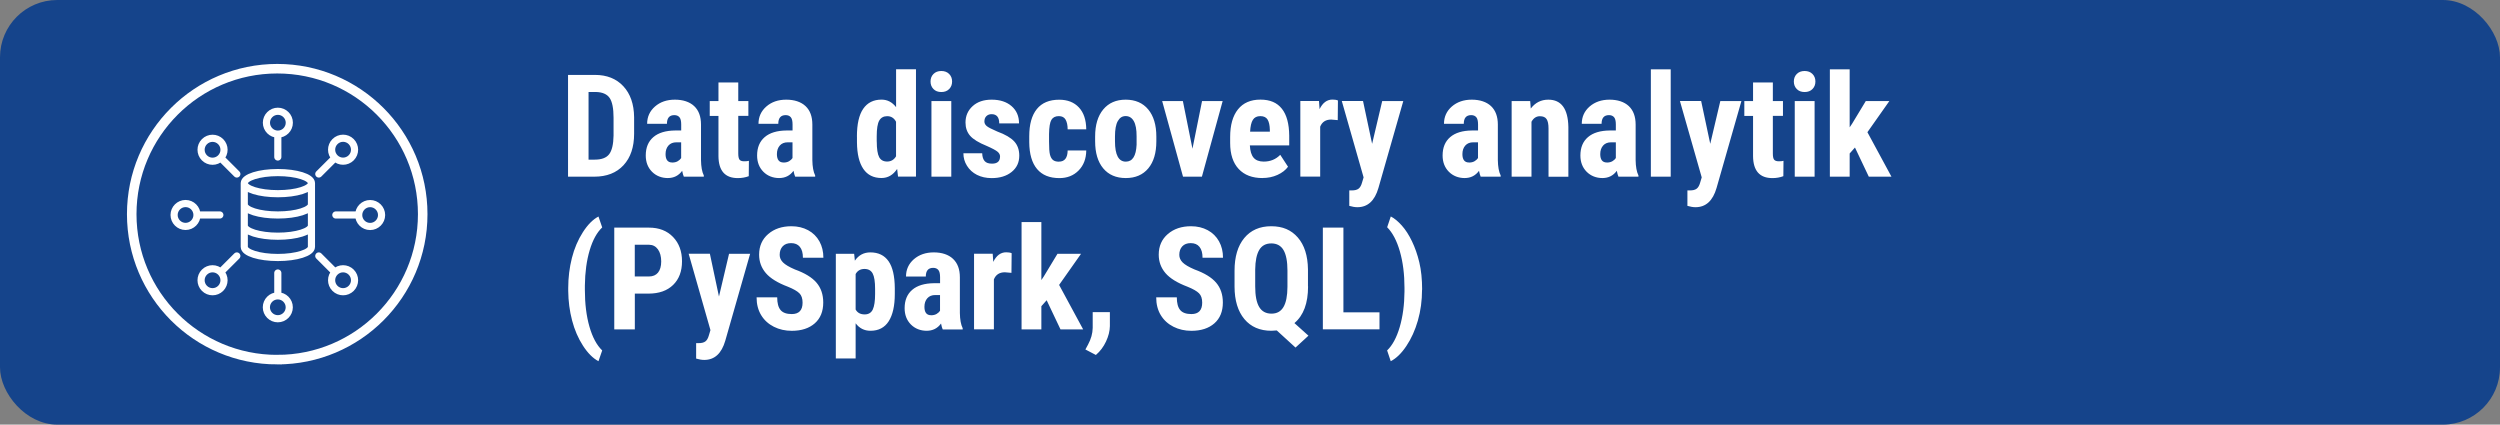 <svg xmlns="http://www.w3.org/2000/svg" id="Vrstva_1" viewBox="0 0 524 89"><rect x="0" y="0" width="524" height="89" fill="#808080" stroke="none"/><defs><style>.cls-3{fill:#fff;stroke-width:0}</style></defs><rect width="524" height="89" rx="12" ry="12" style="fill:#15448b;stroke-width:0"/><path d="M119.06 37.03V15.7h5.64c2.49 0 4.48.79 5.95 2.37s2.23 3.75 2.26 6.5v3.46c0 2.8-.74 5-2.22 6.6s-3.52 2.4-6.12 2.4h-5.52Zm4.3-17.74v14.17h1.29c1.44 0 2.45-.38 3.03-1.14s.89-2.06.92-3.92v-3.71c0-1.99-.28-3.38-.83-4.17s-1.5-1.2-2.84-1.24h-1.57ZM143.33 37.03c-.12-.24-.23-.65-.35-1.23-.74 1.02-1.75 1.52-3.02 1.52s-2.43-.44-3.3-1.32-1.31-2.02-1.31-3.41c0-1.66.53-2.94 1.59-3.85s2.59-1.37 4.58-1.39h1.26v-1.27c0-.71-.12-1.22-.37-1.51s-.6-.44-1.07-.44c-1.04 0-1.55.61-1.55 1.82h-4.15c0-1.46.55-2.67 1.65-3.63s2.49-1.43 4.17-1.43 3.08.45 4.04 1.35 1.43 2.19 1.43 3.87v7.46c.02 1.37.21 2.44.59 3.21v.25h-4.17Zm-2.45-2.96c.46 0 .85-.09 1.17-.28s.56-.41.72-.66v-3.3h-1c-.7 0-1.26.22-1.66.67s-.61 1.05-.61 1.8c0 1.17.46 1.76 1.38 1.76ZM154.74 17.28v3.9h2.12v3.11h-2.12v7.88c0 .63.09 1.06.26 1.29s.5.35.99.35c.4 0 .73-.03.98-.1l-.03 3.22c-.7.26-1.46.4-2.29.4-2.68 0-4.03-1.53-4.06-4.6V24.3h-1.83v-3.11h1.83v-3.9h4.15ZM166.67 37.03c-.12-.24-.23-.65-.35-1.23-.74 1.02-1.75 1.52-3.02 1.52s-2.43-.44-3.3-1.32-1.31-2.02-1.31-3.41c0-1.66.53-2.94 1.59-3.85s2.59-1.37 4.58-1.39h1.26v-1.27c0-.71-.12-1.22-.37-1.51s-.6-.44-1.07-.44c-1.04 0-1.55.61-1.55 1.82h-4.15c0-1.46.55-2.67 1.65-3.63s2.49-1.43 4.17-1.43 3.08.45 4.04 1.35 1.43 2.19 1.43 3.87v7.46c.02 1.37.21 2.44.59 3.21v.25h-4.17Zm-2.45-2.96c.46 0 .85-.09 1.17-.28s.56-.41.72-.66v-3.3h-1c-.7 0-1.26.22-1.66.67s-.61 1.05-.61 1.8c0 1.17.46 1.76 1.38 1.76ZM179.61 28.62c0-2.6.44-4.54 1.32-5.82s2.16-1.92 3.84-1.92c1.22 0 2.24.53 3.05 1.58v-7.94h4.17v22.5h-3.76l-.19-1.61c-.85 1.27-1.94 1.9-3.28 1.9-1.66 0-2.93-.63-3.8-1.9s-1.32-3.13-1.34-5.6v-1.2Zm4.16 1.04c0 1.56.17 2.65.5 3.27s.89.93 1.68.93 1.44-.37 1.86-1.1v-7.24c-.41-.78-1.03-1.17-1.85-1.17-.76 0-1.32.31-1.67.92s-.53 1.71-.53 3.28v1.1ZM195.04 17.08c0-.64.21-1.17.62-1.58s.96-.62 1.64-.62 1.23.21 1.64.62.62.94.62 1.58-.2 1.16-.61 1.58-.95.63-1.65.63-1.24-.21-1.65-.63-.61-.95-.61-1.58Zm4.35 19.95h-4.16V21.18h4.16v15.85ZM209.61 32.78c0-.35-.17-.68-.51-.97s-1.09-.7-2.25-1.21c-1.71-.69-2.88-1.41-3.52-2.15s-.96-1.67-.96-2.77c0-1.39.5-2.53 1.5-3.44s2.33-1.35 3.98-1.35c1.74 0 3.13.45 4.17 1.35s1.57 2.1 1.57 3.62h-4.15c0-1.29-.54-1.93-1.61-1.93-.44 0-.8.14-1.08.41s-.42.65-.42 1.14c0 .35.16.66.47.93s1.05.65 2.21 1.15c1.69.62 2.88 1.32 3.58 2.09s1.05 1.76 1.05 2.98c0 1.42-.53 2.55-1.6 3.41s-2.46 1.29-4.19 1.29c-1.16 0-2.19-.23-3.08-.68s-1.58-1.09-2.09-1.9-.75-1.68-.75-2.62h3.94c.02.72.19 1.26.51 1.63s.84.54 1.56.54c1.11 0 1.67-.5 1.67-1.51ZM221.95 33.88c1.2 0 1.81-.78 1.83-2.34h3.9c-.02 1.73-.55 3.12-1.6 4.19s-2.39 1.6-4.04 1.6c-2.04 0-3.6-.63-4.67-1.9s-1.62-3.14-1.64-5.61v-1.26c0-2.49.53-4.39 1.59-5.7s2.62-1.96 4.69-1.96c1.75 0 3.12.54 4.13 1.62s1.52 2.61 1.54 4.59h-3.9c0-.89-.16-1.57-.44-2.05s-.75-.72-1.41-.72c-.72 0-1.24.26-1.55.77s-.48 1.51-.5 2.98v1.61c0 1.29.06 2.19.19 2.7s.34.89.63 1.13.71.36 1.25.36ZM229.54 28.59c0-2.4.57-4.29 1.7-5.65s2.7-2.05 4.7-2.05 3.6.68 4.73 2.05 1.7 3.26 1.7 5.68v1.01c0 2.41-.56 4.3-1.68 5.65s-2.7 2.04-4.72 2.04-3.61-.68-4.74-2.04-1.69-3.25-1.69-5.68v-1.01Zm4.16 1.04c0 2.83.76 4.25 2.27 4.25 1.4 0 2.15-1.18 2.26-3.54V28.6c.01-1.45-.19-2.52-.59-3.22s-.97-1.05-1.7-1.05-1.25.35-1.65 1.05-.59 1.77-.59 3.22v1.04ZM249.94 31.17l2.01-9.99h4.32l-4.35 15.85h-3.96l-4.37-15.85h4.34l2.01 9.99ZM264.61 37.32c-2.13 0-3.79-.63-4.98-1.9s-1.79-3.09-1.79-5.45v-1.26c0-2.5.55-4.43 1.64-5.79s2.66-2.04 4.7-2.04 3.49.64 4.5 1.91c1.01 1.27 1.52 3.16 1.54 5.65v2.03h-8.25c.06 1.18.32 2.04.78 2.58s1.17.82 2.12.82c1.39 0 2.54-.47 3.47-1.42l1.63 2.5c-.51.7-1.25 1.27-2.21 1.71s-2.02.65-3.15.65Zm-2.6-9.72h4.15v-.38c-.02-.95-.18-1.67-.47-2.15s-.8-.73-1.52-.73-1.25.26-1.57.78c-.33.52-.52 1.35-.58 2.49ZM280.39 25.18l-1.38-.12c-1.13 0-1.9.5-2.3 1.49v10.47h-4.16V21.17h3.91l.12 1.71c.65-1.34 1.56-2.01 2.71-2.01.47 0 .85.06 1.14.19l-.04 4.1ZM287.6 30.13l2.11-8.95h4.42l-5.21 18.22c-.78 2.69-2.25 4.03-4.41 4.03-.5 0-1.06-.09-1.7-.28v-3.24h.48c.64.01 1.13-.11 1.46-.36s.57-.68.74-1.3l.32-1.07-4.57-16.01h4.45l1.9 8.95ZM310.35 37.03c-.12-.24-.23-.65-.35-1.23-.74 1.02-1.75 1.52-3.02 1.52s-2.43-.44-3.3-1.32-1.31-2.02-1.31-3.41c0-1.66.53-2.94 1.59-3.85 1.06-.91 2.58-1.37 4.58-1.39h1.26v-1.27c0-.71-.12-1.22-.37-1.51s-.6-.44-1.07-.44c-1.04 0-1.55.61-1.55 1.82h-4.15c0-1.46.55-2.67 1.65-3.63 1.1-.95 2.49-1.43 4.17-1.43s3.08.45 4.04 1.35c.95.9 1.43 2.19 1.43 3.87v7.46c.02 1.37.21 2.44.59 3.21v.25h-4.17Zm-2.45-2.96c.46 0 .85-.09 1.17-.28s.56-.41.72-.66v-3.3h-1c-.7 0-1.26.22-1.66.67s-.61 1.05-.61 1.8c0 1.17.46 1.76 1.38 1.76ZM320.73 21.18l.12 1.57c.94-1.24 2.16-1.86 3.68-1.86 2.72 0 4.13 1.91 4.2 5.73v10.42h-4.16V26.93c0-.9-.13-1.55-.4-1.96-.27-.41-.74-.61-1.41-.61-.75 0-1.34.39-1.76 1.16v11.51h-4.16V21.18h3.9ZM339.23 37.03c-.12-.24-.23-.65-.35-1.23-.74 1.02-1.75 1.52-3.02 1.52s-2.43-.44-3.3-1.32-1.31-2.02-1.31-3.41c0-1.66.53-2.94 1.59-3.85 1.06-.91 2.58-1.37 4.58-1.39h1.26v-1.27c0-.71-.12-1.22-.37-1.51s-.6-.44-1.07-.44c-1.04 0-1.55.61-1.55 1.82h-4.15c0-1.46.55-2.67 1.65-3.63 1.1-.95 2.49-1.43 4.17-1.43s3.08.45 4.04 1.35c.95.9 1.43 2.19 1.43 3.87v7.46c.02 1.37.21 2.44.59 3.21v.25h-4.17Zm-2.44-2.96c.46 0 .85-.09 1.17-.28s.56-.41.72-.66v-3.3h-1c-.7 0-1.26.22-1.66.67s-.61 1.05-.61 1.8c0 1.17.46 1.76 1.38 1.76ZM350.18 37.03h-4.16v-22.5h4.16v22.5ZM358.47 30.13l2.11-8.95H365l-5.21 18.22c-.78 2.69-2.25 4.03-4.41 4.03-.5 0-1.06-.09-1.7-.28v-3.24h.48c.64.01 1.13-.11 1.46-.36s.57-.68.74-1.3l.32-1.07-4.57-16.01h4.45l1.9 8.95ZM371.59 17.28v3.9h2.12v3.11h-2.12v7.88c0 .63.08 1.06.26 1.29s.5.35.99.35c.4 0 .73-.03.98-.1l-.03 3.22c-.7.26-1.46.4-2.29.4-2.68 0-4.03-1.53-4.06-4.6V24.3h-1.83v-3.11h1.83v-3.9h4.15ZM375.99 17.08c0-.64.21-1.17.62-1.58s.96-.62 1.64-.62 1.23.21 1.64.62.62.94.62 1.58-.2 1.16-.61 1.58-.95.63-1.65.63-1.24-.21-1.65-.63c-.41-.42-.61-.95-.61-1.58Zm4.35 19.95h-4.16V21.18h4.16v15.85ZM388.8 30.92l-1.11 1.25v4.86h-4.15v-22.5h4.15v12.16l.51-.76 2.87-4.75h4.94l-4.6 6.53 5.04 9.32h-4.75l-2.9-6.11ZM119.1 60.37c0-2.19.26-4.29.77-6.3s1.28-3.81 2.3-5.4c1.02-1.59 2.11-2.68 3.27-3.29l.78 2.29c-1.1 1.04-1.98 2.62-2.62 4.77s-.98 4.62-1.01 7.43v.88c0 2.93.32 5.51.96 7.73.64 2.22 1.53 3.88 2.67 4.97l-.78 2.26c-1.15-.61-2.23-1.68-3.24-3.24s-1.77-3.32-2.29-5.3-.79-4.05-.81-6.2v-.6ZM133.06 61.54v7.5h-4.31V47.71h7.27c2.11 0 3.79.65 5.05 1.96s1.88 3.01 1.88 5.1-.62 3.74-1.86 4.95-2.96 1.82-5.16 1.82h-2.87Zm0-3.59h2.96c.82 0 1.46-.27 1.9-.81s.67-1.32.67-2.34-.23-1.91-.69-2.54c-.46-.63-1.07-.95-1.85-.96h-3v6.65ZM150.7 62.14l2.11-8.95h4.42l-5.21 18.22c-.78 2.69-2.25 4.03-4.41 4.03-.5 0-1.06-.09-1.7-.28v-3.24h.48c.64.01 1.13-.11 1.46-.36.33-.25.57-.68.74-1.3l.32-1.07-4.57-16.01h4.45l1.9 8.95ZM168.22 63.44c0-.87-.22-1.53-.67-1.97-.44-.44-1.25-.91-2.42-1.38-2.14-.81-3.68-1.76-4.61-2.85s-1.41-2.38-1.41-3.86c0-1.8.64-3.24 1.91-4.33 1.27-1.09 2.89-1.63 4.86-1.63 1.31 0 2.48.28 3.5.83s1.81 1.33 2.37 2.34.83 2.15.83 3.43h-4.29c0-1-.21-1.75-.64-2.28s-1.04-.78-1.84-.78c-.75 0-1.34.22-1.76.67s-.63 1.04-.63 1.79c0 .59.23 1.12.7 1.59s1.3.96 2.49 1.47c2.08.75 3.59 1.67 4.53 2.77s1.41 2.49 1.41 4.17c0 1.86-.59 3.31-1.77 4.35s-2.79 1.57-4.82 1.57c-1.38 0-2.63-.28-3.76-.85s-2.02-1.38-2.66-2.43-.96-2.3-.96-3.74h4.32c0 1.23.24 2.12.72 2.68s1.26.83 2.34.83c1.5 0 2.26-.8 2.26-2.39ZM187.55 61.61c0 2.49-.43 4.4-1.28 5.73s-2.13 1.99-3.82 1.99c-1.29 0-2.32-.52-3.11-1.57v7.37h-4.15V53.19h3.84l.15 1.45c.79-1.16 1.87-1.74 3.24-1.74 1.69 0 2.96.62 3.82 1.85s1.29 3.12 1.31 5.65v1.22Zm-4.13-1.04c0-1.53-.17-2.62-.51-3.25s-.91-.95-1.71-.95c-.85 0-1.47.36-1.86 1.07v7.43c.37.68 1 1.03 1.89 1.03.82 0 1.39-.35 1.71-1.04s.48-1.77.48-3.24v-1.04ZM197.59 69.04c-.12-.24-.23-.65-.35-1.23-.74 1.02-1.75 1.52-3.02 1.52s-2.43-.44-3.3-1.32-1.31-2.02-1.31-3.41c0-1.66.53-2.94 1.59-3.85s2.59-1.37 4.58-1.39h1.26v-1.27c0-.71-.12-1.22-.37-1.51s-.6-.44-1.07-.44c-1.04 0-1.55.61-1.55 1.82h-4.15c0-1.46.55-2.67 1.65-3.63 1.1-.95 2.49-1.43 4.17-1.43s3.08.45 4.04 1.36 1.43 2.19 1.43 3.87v7.46c.02 1.37.21 2.44.59 3.21v.25h-4.17Zm-2.45-2.96c.46 0 .85-.09 1.17-.28s.56-.41.72-.66v-3.3h-1c-.7 0-1.26.22-1.66.67s-.61 1.05-.61 1.8c0 1.17.46 1.76 1.38 1.76ZM212 57.19l-1.38-.12c-1.13 0-1.9.5-2.3 1.49v10.47h-4.16V53.18h3.91l.12 1.71c.65-1.34 1.56-2.01 2.71-2.01.47 0 .85.06 1.14.19l-.04 4.1ZM219.38 62.93l-1.11 1.25v4.86h-4.15v-22.5h4.15V58.7l.51-.76 2.87-4.75h4.94l-4.6 6.53 5.04 9.32h-4.75l-2.9-6.11ZM229.71 74.41l-2.21-1.16.56-1.04c.62-1.15.95-2.31.97-3.49v-3.3h3.6v2.94c-.02 1.04-.29 2.11-.81 3.22s-1.22 2.05-2.11 2.81ZM251.98 63.44c0-.87-.22-1.53-.67-1.97-.44-.44-1.25-.91-2.42-1.38-2.14-.81-3.68-1.76-4.61-2.85s-1.41-2.38-1.41-3.86c0-1.8.64-3.24 1.91-4.33 1.27-1.09 2.89-1.63 4.86-1.63 1.31 0 2.48.28 3.5.83s1.81 1.33 2.37 2.34.83 2.15.83 3.43h-4.29c0-1-.21-1.75-.64-2.28s-1.04-.78-1.84-.78c-.75 0-1.34.22-1.76.67s-.63 1.04-.63 1.79c0 .59.23 1.12.7 1.59s1.3.96 2.49 1.47c2.08.75 3.59 1.67 4.53 2.77s1.41 2.49 1.41 4.17c0 1.86-.59 3.31-1.77 4.35s-2.79 1.57-4.82 1.57c-1.38 0-2.63-.28-3.76-.85s-2.02-1.38-2.66-2.43-.96-2.3-.96-3.74h4.32c0 1.23.24 2.12.72 2.68s1.26.83 2.34.83c1.5 0 2.26-.8 2.26-2.39ZM274.17 60.03c0 3.53-.95 6.09-2.86 7.69l2.94 2.64-2.71 2.49-3.93-3.59-1.13.07c-2.41 0-4.3-.82-5.66-2.45s-2.05-3.9-2.06-6.79v-3.34c0-2.93.68-5.22 2.04-6.86s3.24-2.47 5.65-2.47 4.21.79 5.58 2.37 2.08 3.8 2.12 6.67v3.57Zm-4.32-3.31c0-1.94-.28-3.38-.83-4.31s-1.41-1.39-2.55-1.39-1.99.45-2.53 1.36-.83 2.28-.85 4.12v3.53c0 1.95.28 3.39.84 4.32s1.42 1.39 2.57 1.39 1.96-.46 2.51-1.38c.55-.92.83-2.33.84-4.23v-3.41ZM281.58 65.46h7.56v3.57h-11.87V47.7h4.31v17.75ZM298.06 60.72c0 2.28-.29 4.43-.87 6.46-.58 2.03-1.39 3.81-2.42 5.35s-2.12 2.59-3.27 3.18l-.76-2.26c1.11-1.06 1.99-2.69 2.64-4.89.64-2.19.98-4.67 1-7.45v-.78c0-2.84-.32-5.38-.96-7.62-.64-2.24-1.53-3.93-2.67-5.08l.76-2.26c.75.38 1.52 1.02 2.31 1.9s1.5 1.99 2.13 3.3 1.15 2.78 1.54 4.42c.39 1.64.59 3.54.59 5.72Z" class="cls-3"/><path d="M58.11 75.38c16.84 0 30.49-13.65 30.49-30.49S74.95 14.4 58.11 14.4s-30.5 13.65-30.5 30.49 13.65 30.49 30.5 30.49Z" style="stroke-width:2px;fill:none;stroke:#fff"/><path d="M65.28 38.39v13.36c0 1.22-3.15 2.22-7.04 2.22s-7.04-.99-7.04-2.22V38.39m14.08 8.9c0 1.22-3.15 2.22-7.04 2.22s-7.04-.99-7.04-2.22m14.08-4.45c0 1.22-3.15 2.22-7.04 2.22s-7.04-.99-7.04-2.22m14.08-4.45c0 1.22-3.15 2.21-7.04 2.21s-7.04-.99-7.04-2.21 3.15-2.22 7.04-2.22 7.04.99 7.04 2.22Zm-19.03-8.7c.94.94.94 2.46 0 3.4s-2.46.94-3.4 0-.94-2.46 0-3.4 2.46-.94 3.4 0Zm0 3.39 3.39 3.39m-10.75 6.19c1.33 0 2.4 1.08 2.4 2.4s-1.08 2.4-2.4 2.4-2.4-1.08-2.4-2.4 1.08-2.4 2.4-2.4Zm2.4 2.4h4.79m-3.23 11.98c.94-.94 2.46-.94 3.4 0s.94 2.46 0 3.4-2.46.94-3.4 0-.94-2.46 0-3.4Zm3.4 0 3.39-3.39m6.19 10.76c0-1.33 1.08-2.4 2.4-2.4s2.4 1.08 2.4 2.4-1.08 2.4-2.4 2.4-2.4-1.08-2.4-2.4Zm2.4-2.4v-4.79m11.98 3.22c-.94-.94-.94-2.46 0-3.4s2.46-.94 3.4 0 .94 2.46 0 3.4-2.46.94-3.4 0Zm0-3.4-3.39-3.39m10.76-6.18c-1.33 0-2.4-1.08-2.4-2.4s1.08-2.4 2.4-2.4 2.4 1.08 2.4 2.4-1.08 2.4-2.4 2.4Zm-2.4-2.41h-4.79m3.22-11.98c-.94.94-2.46.94-3.4 0s-.94-2.46 0-3.4 2.46-.94 3.4 0 .94 2.46 0 3.4Zm-3.4 0-3.39 3.39m-6.18-10.75c0 1.33-1.08 2.4-2.4 2.4s-2.4-1.08-2.4-2.4 1.08-2.4 2.4-2.4 2.4 1.08 2.4 2.4Zm-2.41 2.4v4.79" style="fill:none;stroke:#fff;stroke-linecap:round;stroke-linejoin:round;stroke-width:1.5px"/></svg>